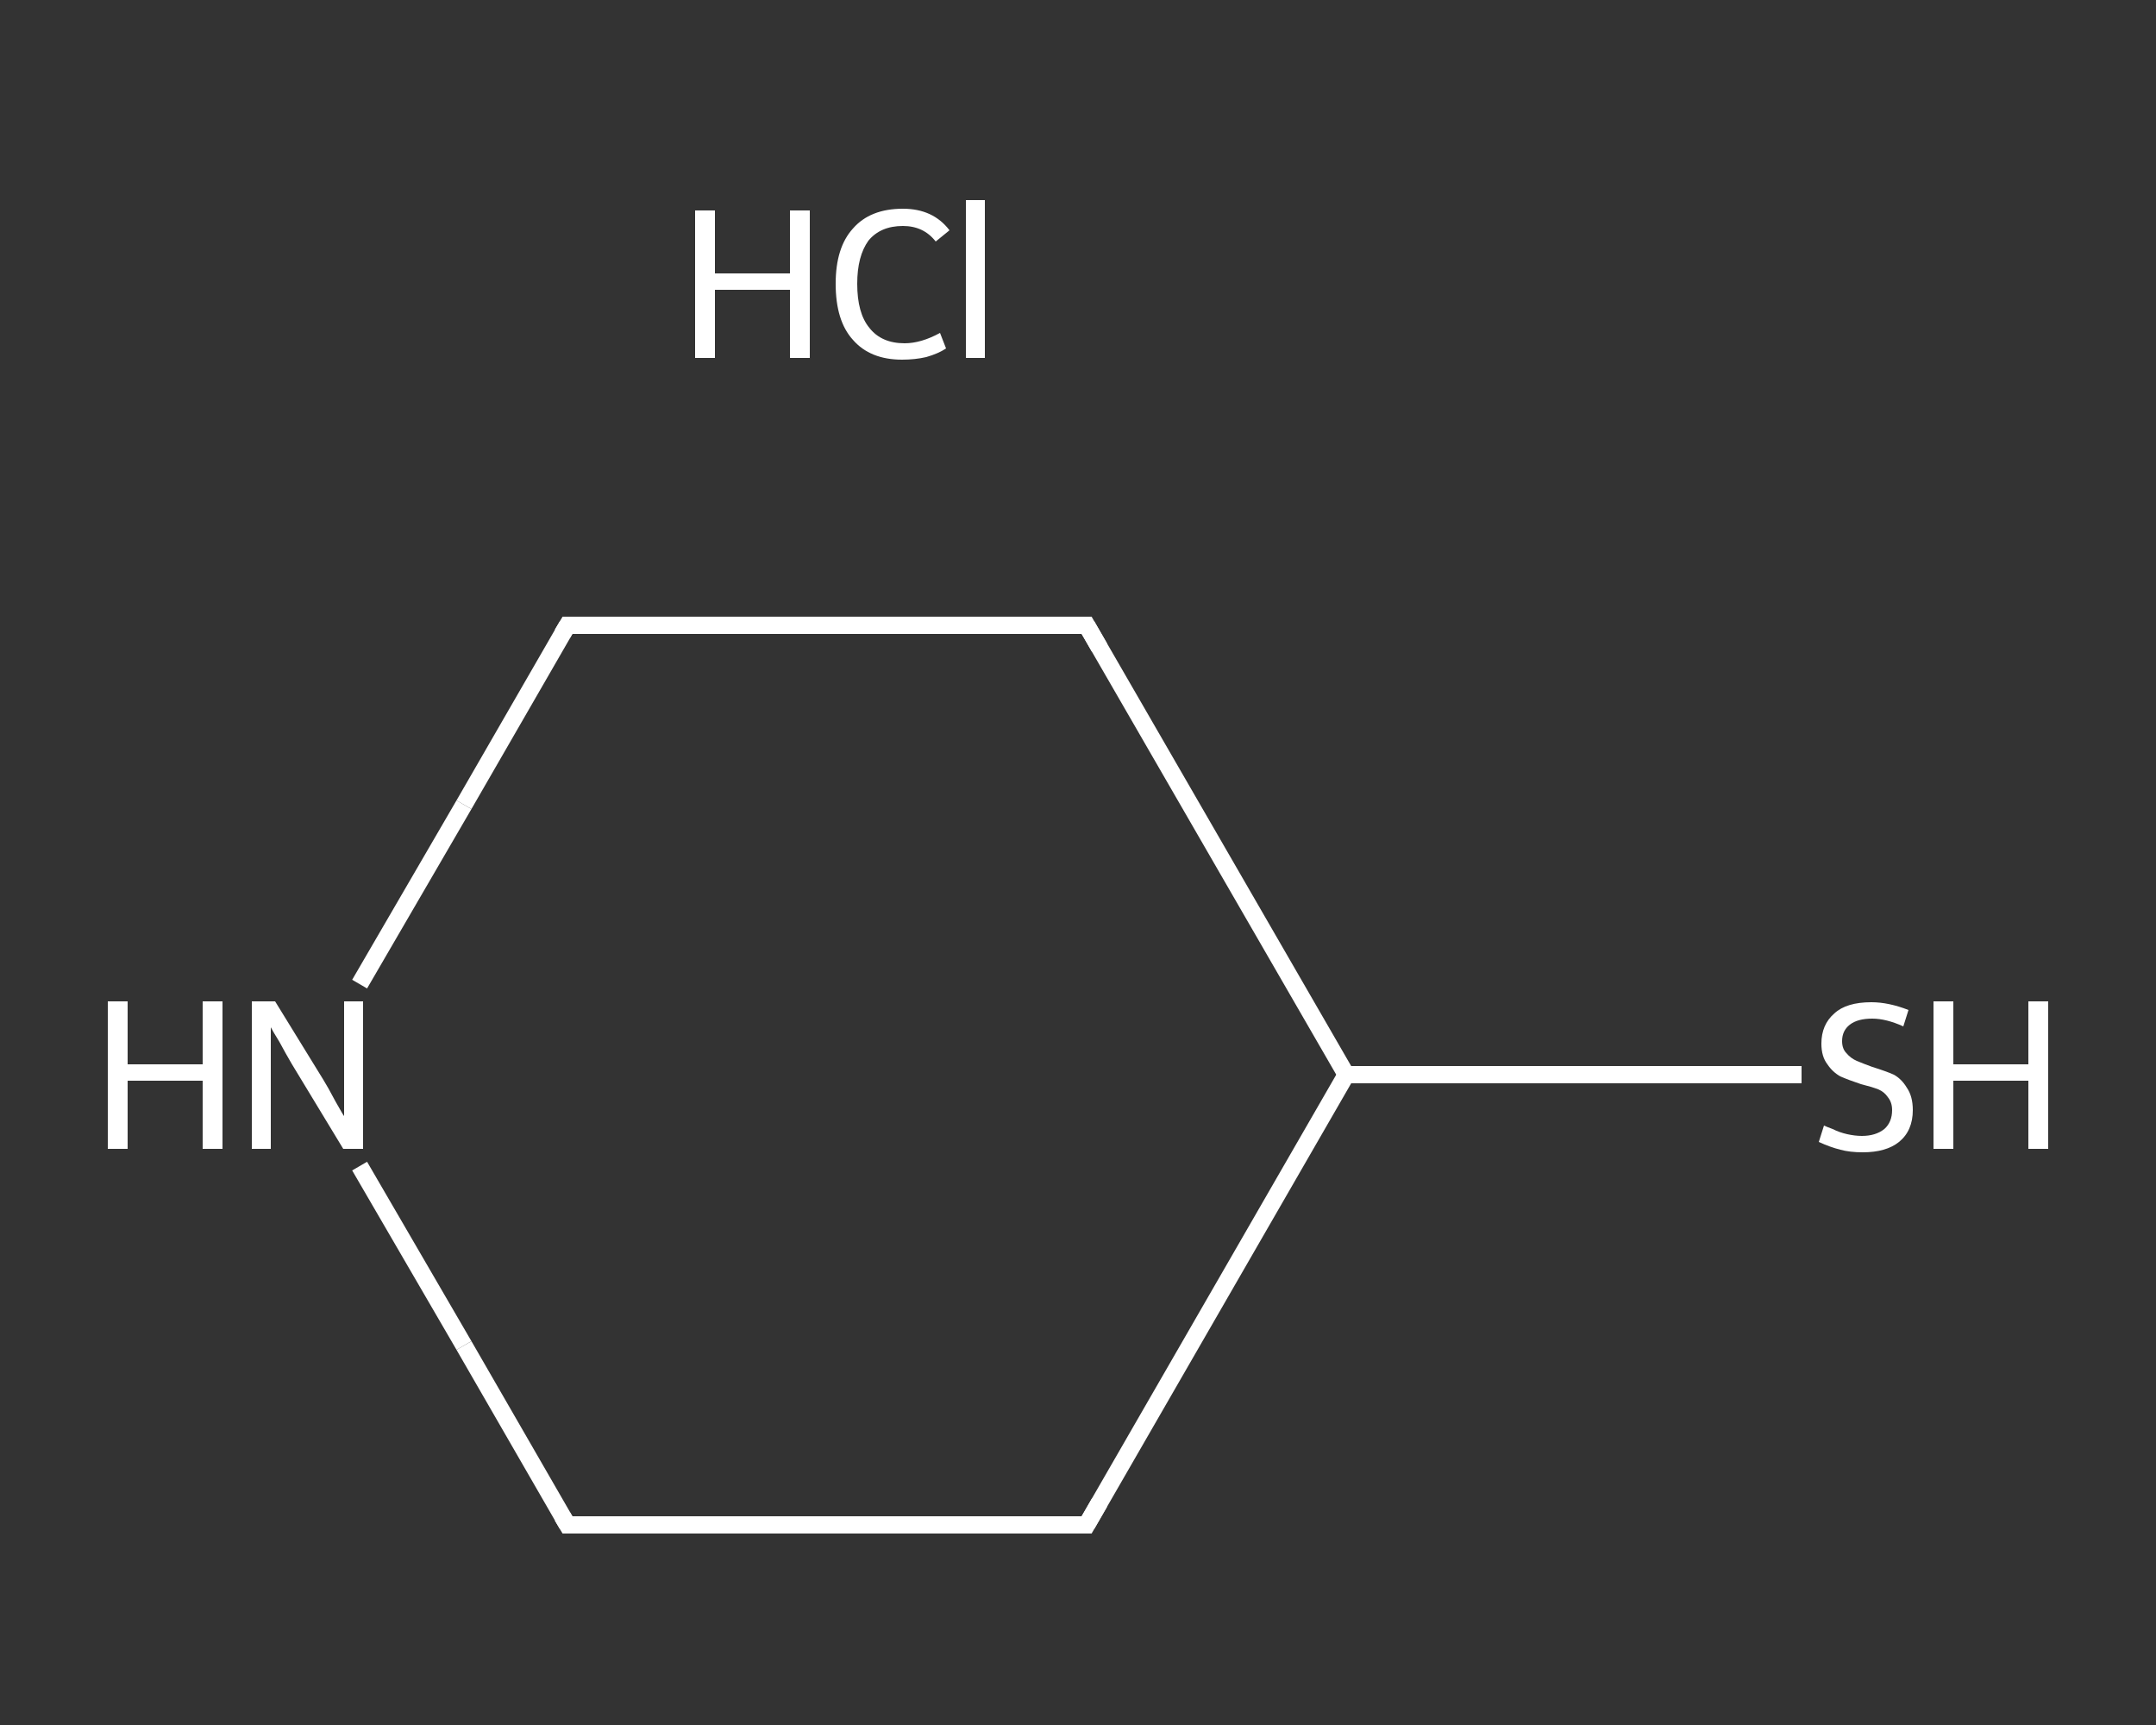 <?xml version='1.0' encoding='iso-8859-1'?>
<svg version='1.1' baseProfile='full'
              xmlns='http://www.w3.org/2000/svg'
                      xmlns:rdkit='http://www.rdkit.org/xml'
                      xmlns:xlink='http://www.w3.org/1999/xlink'
                  xml:space='preserve'
width='250px' height='200px' viewBox='0 0 250 200'>
<rect x="0" y="0" width="250" height="200" fill="#333333" stroke="none"/>
<!-- END OF HEADER -->
<rect style='opacity:1.0;fill:transparent;stroke:none' width='250.0' height='200.0' x='0.0' y='0.0'> </rect>
<path class='bond-0 atom-1 atom-2' d='M 208.9,124.6 L 182.5,124.6' style='fill:none;fill-rule:evenodd;stroke:#FFFFFF;stroke-width:2.0px;stroke-linecap:butt;stroke-linejoin:miter;stroke-opacity:1' />
<path class='bond-0 atom-1 atom-2' d='M 182.5,124.6 L 156.1,124.6' style='fill:none;fill-rule:evenodd;stroke:#FFFFFF;stroke-width:2.0px;stroke-linecap:butt;stroke-linejoin:miter;stroke-opacity:1' />
<path class='bond-1 atom-2 atom-3' d='M 156.1,124.6 L 126.0,176.8' style='fill:none;fill-rule:evenodd;stroke:#FFFFFF;stroke-width:2.0px;stroke-linecap:butt;stroke-linejoin:miter;stroke-opacity:1' />
<path class='bond-2 atom-3 atom-4' d='M 126.0,176.8 L 65.8,176.8' style='fill:none;fill-rule:evenodd;stroke:#FFFFFF;stroke-width:2.0px;stroke-linecap:butt;stroke-linejoin:miter;stroke-opacity:1' />
<path class='bond-3 atom-4 atom-5' d='M 65.8,176.8 L 53.8,156.0' style='fill:none;fill-rule:evenodd;stroke:#FFFFFF;stroke-width:2.0px;stroke-linecap:butt;stroke-linejoin:miter;stroke-opacity:1' />
<path class='bond-3 atom-4 atom-5' d='M 53.8,156.0 L 41.7,135.2' style='fill:none;fill-rule:evenodd;stroke:#FFFFFF;stroke-width:2.0px;stroke-linecap:butt;stroke-linejoin:miter;stroke-opacity:1' />
<path class='bond-4 atom-5 atom-6' d='M 41.7,114.1 L 53.8,93.3' style='fill:none;fill-rule:evenodd;stroke:#FFFFFF;stroke-width:2.0px;stroke-linecap:butt;stroke-linejoin:miter;stroke-opacity:1' />
<path class='bond-4 atom-5 atom-6' d='M 53.8,93.3 L 65.8,72.5' style='fill:none;fill-rule:evenodd;stroke:#FFFFFF;stroke-width:2.0px;stroke-linecap:butt;stroke-linejoin:miter;stroke-opacity:1' />
<path class='bond-5 atom-6 atom-7' d='M 65.8,72.5 L 126.0,72.5' style='fill:none;fill-rule:evenodd;stroke:#FFFFFF;stroke-width:2.0px;stroke-linecap:butt;stroke-linejoin:miter;stroke-opacity:1' />
<path class='bond-6 atom-7 atom-2' d='M 126.0,72.5 L 156.1,124.6' style='fill:none;fill-rule:evenodd;stroke:#FFFFFF;stroke-width:2.0px;stroke-linecap:butt;stroke-linejoin:miter;stroke-opacity:1' />
<path d='M 127.5,174.2 L 126.0,176.8 L 123.0,176.8' style='fill:none;stroke:#FFFFFF;stroke-width:2.0px;stroke-linecap:butt;stroke-linejoin:miter;stroke-opacity:1;' />
<path d='M 68.8,176.8 L 65.8,176.8 L 65.2,175.8' style='fill:none;stroke:#FFFFFF;stroke-width:2.0px;stroke-linecap:butt;stroke-linejoin:miter;stroke-opacity:1;' />
<path d='M 65.2,73.5 L 65.8,72.5 L 68.8,72.5' style='fill:none;stroke:#FFFFFF;stroke-width:2.0px;stroke-linecap:butt;stroke-linejoin:miter;stroke-opacity:1;' />
<path d='M 123.0,72.5 L 126.0,72.5 L 127.5,75.1' style='fill:none;stroke:#FFFFFF;stroke-width:2.0px;stroke-linecap:butt;stroke-linejoin:miter;stroke-opacity:1;' />
<path class='atom-0' d='M 80.6 24.4
L 82.9 24.4
L 82.9 31.7
L 91.6 31.7
L 91.6 24.4
L 93.9 24.4
L 93.9 41.5
L 91.6 41.5
L 91.6 33.6
L 82.9 33.6
L 82.9 41.5
L 80.6 41.5
L 80.6 24.4
' fill='#FFFFFF'/>
<path class='atom-0' d='M 96.9 32.9
Q 96.9 28.7, 98.9 26.5
Q 100.9 24.2, 104.7 24.2
Q 108.2 24.2, 110.1 26.7
L 108.5 28.0
Q 107.1 26.2, 104.7 26.2
Q 102.1 26.2, 100.7 27.9
Q 99.4 29.7, 99.4 32.9
Q 99.4 36.3, 100.8 38.0
Q 102.2 39.8, 104.9 39.8
Q 106.8 39.8, 109.0 38.6
L 109.7 40.4
Q 108.8 41.0, 107.4 41.4
Q 106.1 41.7, 104.6 41.7
Q 100.9 41.7, 98.9 39.4
Q 96.9 37.2, 96.9 32.9
' fill='#FFFFFF'/>
<path class='atom-0' d='M 112.0 23.2
L 114.2 23.2
L 114.2 41.5
L 112.0 41.5
L 112.0 23.2
' fill='#FFFFFF'/>
<path class='atom-1' d='M 211.5 130.5
Q 211.7 130.6, 212.5 130.9
Q 213.3 131.3, 214.2 131.5
Q 215.1 131.7, 215.9 131.7
Q 217.5 131.7, 218.5 130.9
Q 219.4 130.1, 219.4 128.7
Q 219.4 127.8, 218.9 127.2
Q 218.5 126.6, 217.8 126.3
Q 217.0 126.0, 215.8 125.7
Q 214.3 125.2, 213.4 124.8
Q 212.5 124.3, 211.9 123.4
Q 211.2 122.5, 211.2 121.0
Q 211.2 118.8, 212.7 117.5
Q 214.1 116.2, 217.0 116.2
Q 219.0 116.2, 221.3 117.1
L 220.7 119.0
Q 218.7 118.1, 217.1 118.1
Q 215.4 118.1, 214.5 118.8
Q 213.6 119.5, 213.6 120.7
Q 213.6 121.6, 214.1 122.1
Q 214.6 122.7, 215.3 123.0
Q 216.0 123.3, 217.1 123.7
Q 218.7 124.2, 219.6 124.6
Q 220.5 125.1, 221.1 126.1
Q 221.8 127.1, 221.8 128.7
Q 221.8 131.1, 220.2 132.4
Q 218.7 133.6, 216.0 133.6
Q 214.5 133.6, 213.4 133.3
Q 212.2 133.0, 210.9 132.4
L 211.5 130.5
' fill='#FFFFFF'/>
<path class='atom-1' d='M 224.2 116.1
L 226.5 116.1
L 226.5 123.4
L 235.2 123.4
L 235.2 116.1
L 237.5 116.1
L 237.5 133.2
L 235.2 133.2
L 235.2 125.3
L 226.5 125.3
L 226.5 133.2
L 224.2 133.2
L 224.2 116.1
' fill='#FFFFFF'/>
<path class='atom-5' d='M 12.5 116.1
L 14.8 116.1
L 14.8 123.4
L 23.5 123.4
L 23.5 116.1
L 25.8 116.1
L 25.8 133.2
L 23.5 133.2
L 23.5 125.3
L 14.8 125.3
L 14.8 133.2
L 12.5 133.2
L 12.5 116.1
' fill='#FFFFFF'/>
<path class='atom-5' d='M 31.9 116.1
L 37.5 125.2
Q 38.0 126.0, 38.9 127.7
Q 39.8 129.3, 39.9 129.4
L 39.9 116.1
L 42.1 116.1
L 42.1 133.2
L 39.8 133.2
L 33.8 123.3
Q 33.1 122.1, 32.4 120.8
Q 31.6 119.5, 31.4 119.1
L 31.4 133.2
L 29.2 133.2
L 29.2 116.1
L 31.9 116.1
' fill='#FFFFFF'/>
</svg>

